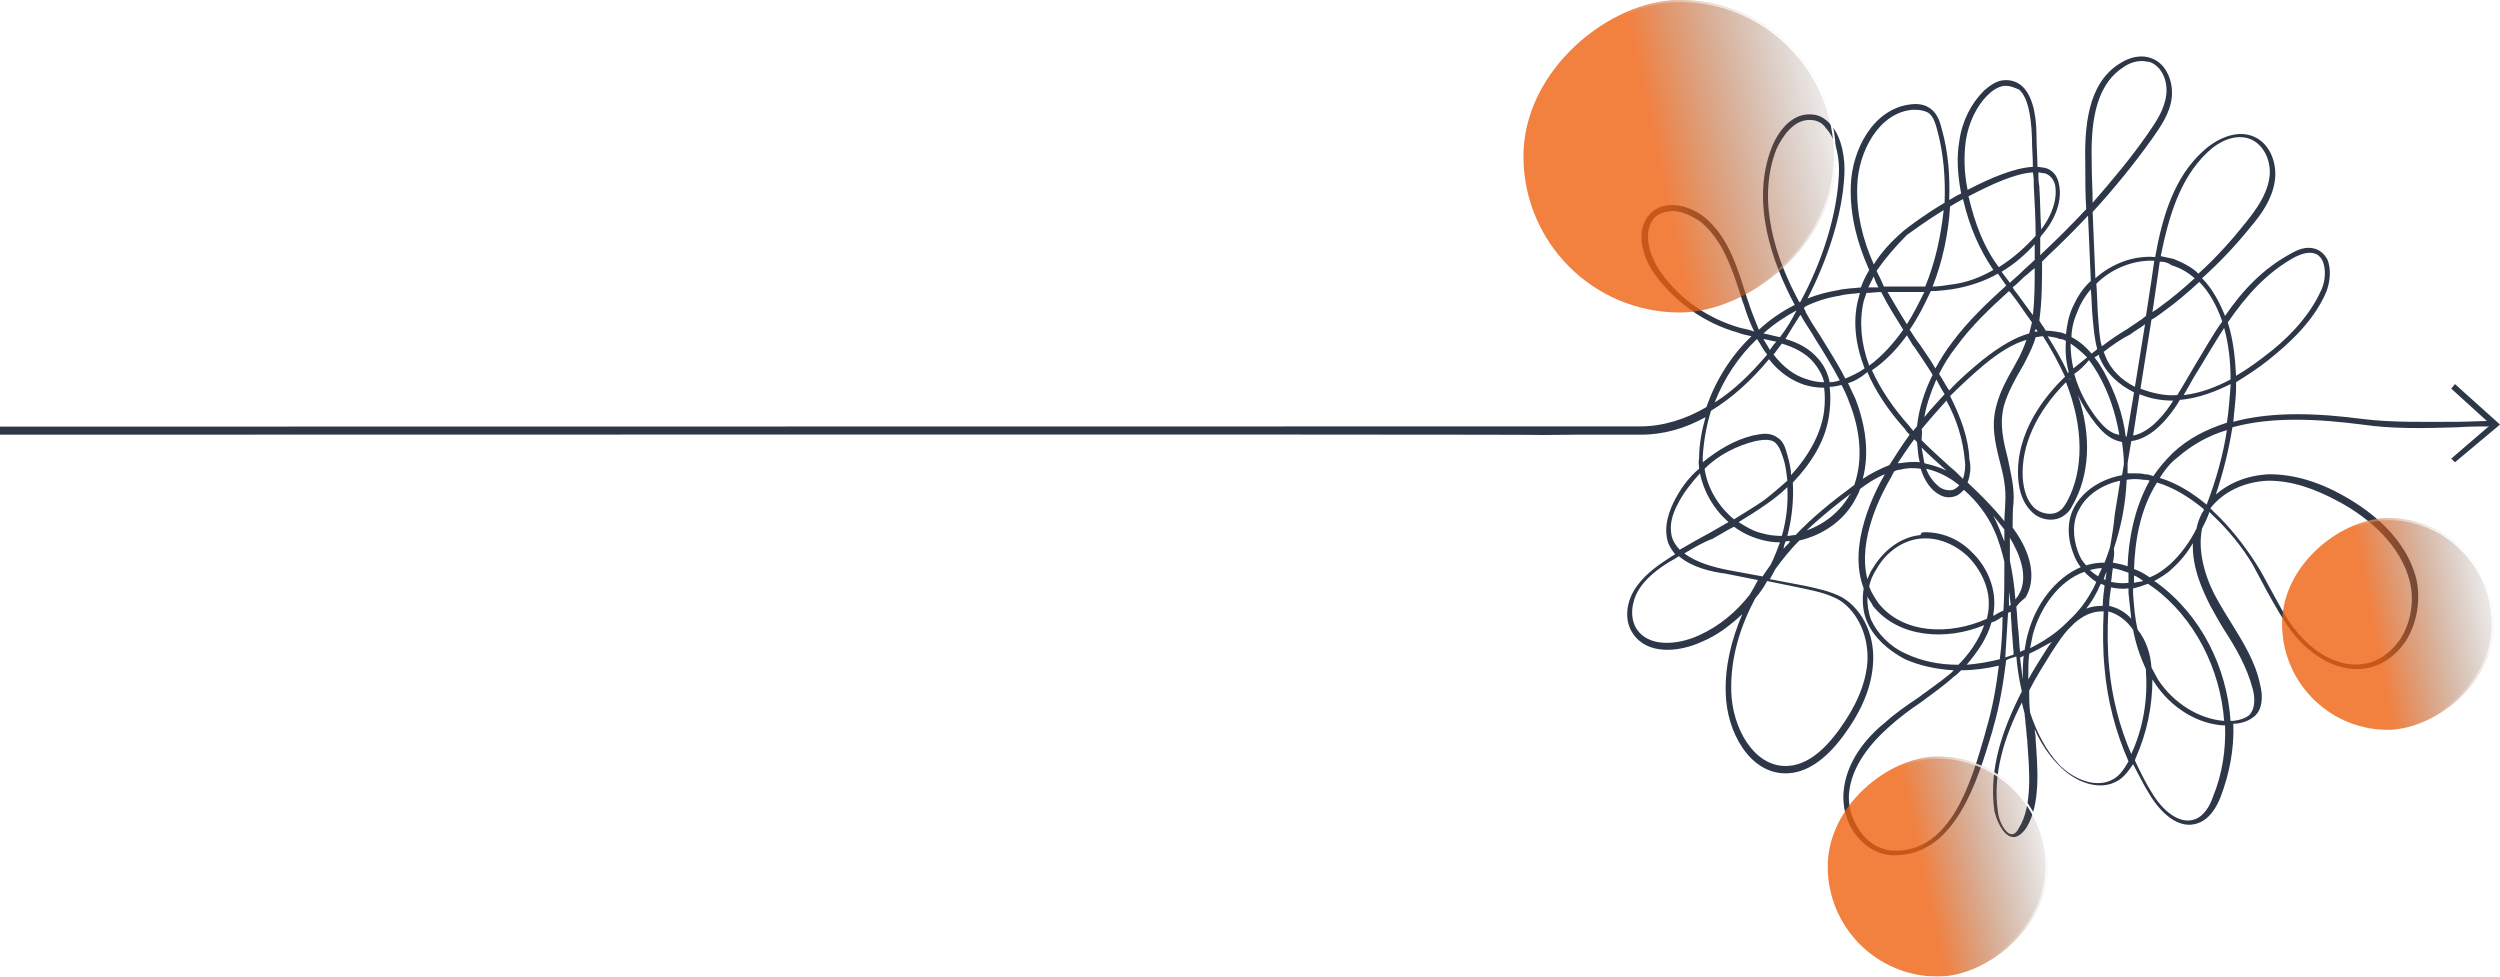 <svg width="1216" height="475" viewBox="0 0 1216 475" fill="none" xmlns="http://www.w3.org/2000/svg">
<path d="M921.697 416C921.25 416 920.802 416 919.908 416C914.093 415.553 908.726 412.867 904.253 407.943C898.886 402.124 896.202 394.066 896.65 386.008C897.544 370.789 907.831 358.702 916.777 351.54C921.697 347.064 927.511 343.035 932.879 339.454C938.246 335.425 943.613 331.844 948.98 327.367C949.427 326.92 949.875 326.472 950.322 326.025C941.824 325.577 933.773 323.786 926.617 320.653C918.119 316.176 911.41 309.909 908.279 302.747C906.042 297.823 905.595 292.004 906.49 286.185C898.439 265.145 911.857 239.182 916.777 230.677C912.304 232.468 908.279 235.153 904.701 237.839C904.253 239.63 903.359 240.973 902.464 242.763C897.097 253.059 886.81 260.221 875.181 262.907C871.155 266.936 867.13 271.86 863.552 276.784C862.657 278.575 861.763 279.918 860.868 281.708L877.417 284.842C883.679 286.185 890.388 287.527 896.202 290.661C906.49 296.928 912.304 309.909 910.962 323.786C910.068 334.53 905.595 345.721 896.65 357.807C887.704 369.893 878.312 376.16 868.472 376.16C851.028 376.16 839.846 356.017 839.399 337.216C838.952 324.234 842.083 311.252 847.45 298.718C841.636 304.09 835.374 309.014 827.77 312.148C816.141 317.519 800.934 318.415 794.225 308.119C790.2 302.3 790.647 293.794 795.12 286.632C799.145 280.365 804.959 275.889 811.221 271.86C812.563 270.965 813.905 270.069 814.799 269.622C813.01 267.384 811.221 264.698 810.774 261.564C809.879 256.64 810.774 251.268 813.905 244.554C817.036 238.287 821.061 232.468 826.428 227.991C826.428 226.201 825.981 224.858 826.428 223.067C826.428 216.352 827.77 209.19 829.559 202.923C819.719 208.295 809.432 211.428 798.25 211.428H766.494L750.84 211.578C748.156 211.13 2.5 211.5 0 211.428V207.5C3.5 207.5 747.5 207.4 750.84 207.4H797.803C808.985 207.4 820.167 203.819 830.007 197.999C834.479 185.018 842.083 172.931 851.923 163.531C849.686 163.083 847.45 162.636 845.214 161.74C829.112 157.264 814.799 146.968 804.959 133.539C797.803 123.691 795.12 109.814 804.065 102.652C811.221 97.28 821.508 99.966 828.665 105.338C840.294 114.738 844.766 129.063 849.239 143.387C849.686 145.178 850.581 146.968 851.028 148.759C852.37 152.787 854.159 156.816 855.501 160.397C860.868 155.473 866.683 151.445 872.944 148.311C861.763 127.272 851.476 98.175 861.763 71.764C864.894 63.707 871.603 55.202 880.548 55.649C884.573 55.649 887.704 57.44 890.388 60.573C896.202 66.84 897.544 78.031 897.097 85.194C896.202 103.547 889.493 125.034 879.206 145.178C883.679 143.387 888.599 142.044 893.966 141.149C897.544 140.254 901.57 140.254 905.148 139.806C906.042 137.12 907.384 134.434 909.173 131.301C903.359 118.319 899.781 104.89 900.228 90.565C900.675 72.66 911.41 52.516 929.748 50.725C933.773 50.278 936.904 51.173 939.14 52.964C942.271 55.202 943.613 59.23 944.508 62.812C947.638 74.003 948.533 85.641 948.086 97.28C949.875 96.385 951.664 95.042 953.9 94.147C952.111 84.746 951.664 76.241 953.006 68.631C954.347 58.783 958.82 50.278 965.082 44.011C968.213 41.325 970.896 39.534 974.027 39.087C977.605 38.639 980.736 39.534 983.42 41.773C987.893 45.801 990.576 53.859 990.576 66.84C990.576 71.764 991.023 76.241 991.023 81.165C992.365 81.165 993.707 81.613 994.602 81.613C998.18 82.508 1000.42 85.194 1001.31 88.775C1003.99 99.518 997.285 109.814 992.812 114.738C992.812 115.186 992.365 115.186 992.365 115.633C992.365 117.871 992.365 120.11 992.365 122.348V124.138C992.813 123.691 993.26 123.243 993.707 122.796C1000.86 116.081 1008.02 108.919 1014.73 101.756C1014.28 94.594 1014.28 87.432 1014.28 80.27C1013.83 62.364 1015.18 40.877 1030.83 31.029C1036.2 27.448 1042.01 26.553 1046.48 28.343C1054.09 31.029 1057.22 40.43 1056.32 47.592C1055.43 55.202 1050.96 61.469 1046.93 67.288C1037.99 79.822 1028.15 91.908 1017.86 103.099C1018.31 113.843 1018.75 124.586 1019.2 135.329C1027.25 128.167 1037.99 124.138 1048.27 125.034C1051.85 104.89 1057.67 86.089 1071.53 73.555C1077.79 67.736 1087.63 62.812 1096.13 66.393C1104.63 69.974 1107.76 80.27 1106.42 88.327C1105.08 96.832 1100.16 103.995 1094.79 110.262C1087.63 119.214 1079.58 127.72 1071.08 135.329C1076 140.254 1079.58 146.968 1082.27 153.683C1090.76 141.149 1101.05 130.405 1114.47 123.243C1117.6 121.453 1121.63 119.662 1126.1 121.005C1128.78 121.9 1130.57 123.691 1131.91 125.929C1134.15 130.853 1133.26 137.568 1131.47 142.044C1125.2 156.816 1112.23 168.007 1103.29 175.17C1098.82 178.751 1093.45 182.332 1087.63 185.913C1087.63 186.808 1087.63 187.256 1087.63 188.151C1087.63 193.97 1086.74 199.342 1086.29 205.161C1105.97 199.79 1128.78 201.133 1149.36 203.819C1164.12 205.609 1179.77 205.161 1194.98 205.161C1200.79 205.161 1207.05 204.714 1212.87 204.714V207.4C1207.05 207.4 1201.24 207.4 1194.98 207.847C1179.77 208.295 1164.12 208.743 1148.91 206.504C1127.89 203.819 1105.08 202.476 1085.84 207.847C1084.06 219.038 1081.37 229.782 1077.79 240.525C1084.5 234.706 1093.45 231.125 1103.74 230.677C1114.92 230.677 1126.99 233.811 1140.41 241.42C1153.83 249.03 1170.38 262.012 1175.3 281.708C1177.53 291.556 1175.75 303.195 1169.93 312.148C1165.01 319.31 1158.3 323.786 1150.7 325.129C1136.39 327.367 1123.42 317.967 1115.81 308.567C1110.44 301.852 1106.42 294.242 1102.39 287.08C1100.16 283.051 1097.92 278.575 1095.68 274.546C1090.32 265.593 1083.61 257.535 1076 250.373C1075.56 249.926 1075.11 249.478 1074.66 249.03C1073.77 251.716 1072.43 254.402 1071.08 257.088C1068.4 270.069 1074.22 284.394 1078.69 292.004C1080.92 296.033 1083.16 299.614 1085.4 303.195C1091.21 312.595 1097.03 321.996 1099.26 332.739C1101.05 339.454 1100.16 345.273 1096.58 348.407C1094.34 350.197 1091.66 351.54 1087.63 351.988C1087.19 351.988 1086.74 351.988 1086.29 351.988C1086.74 364.074 1084.5 376.16 1080.03 387.799C1078.24 392.275 1075.11 398.095 1069.3 400.333C1059.9 403.914 1050.96 395.409 1045.59 386.456C1042.46 381.532 1040.22 376.608 1037.54 371.684C1035.75 374.37 1033.51 377.503 1030.83 379.294C1021.44 385.561 1008.91 380.189 1001.31 372.132C996.391 367.208 992.365 360.941 989.682 354.674C989.682 356.016 990.129 357.359 990.129 358.702V359.598C991.023 372.579 992.813 390.932 985.656 402.571C982.973 406.6 980.289 407.495 978.5 407.048C974.027 406.152 970.896 398.542 970.002 394.066C967.318 373.922 974.027 354.674 983.42 336.32C982.078 330.501 981.184 324.682 980.736 319.31C979.395 319.758 977.605 320.205 975.816 321.1C974.475 331.844 972.685 343.035 969.555 353.778L969.107 355.569C961.951 379.294 951.217 416 921.697 416ZM953.9 326.025C952.558 327.367 951.664 328.263 950.322 329.158C945.402 333.634 939.588 337.663 934.22 341.692C928.853 345.273 923.486 349.302 918.566 353.778C910.515 360.941 900.228 372.579 899.333 386.456C898.886 393.618 901.57 400.781 906.49 406.6C910.515 411.076 915.435 413.315 920.355 413.762C948.98 415.105 958.82 380.189 965.529 356.912L965.976 355.121C969.107 344.825 970.896 334.53 972.238 323.786C966.424 325.129 960.162 326.025 953.9 326.025ZM983.42 341.692C974.922 358.255 969.107 376.608 971.791 394.961C972.238 399.438 975.369 405.257 978.053 405.705C979.842 406.152 981.184 404.362 982.078 402.571C988.787 391.828 986.998 373.474 986.104 361.388V360.493C985.656 357.807 985.656 354.674 985.209 351.988C985.209 350.197 984.762 348.407 984.762 347.064C984.314 345.273 983.867 343.483 983.42 341.692ZM1038.43 369.893C1041.12 375.713 1043.8 381.084 1046.93 386.008C1051.85 394.066 1059.9 401.228 1067.51 398.542C1072.43 396.752 1075.11 391.38 1076.45 387.351C1080.92 376.608 1082.71 364.522 1082.27 352.883C1069.3 352.435 1055.88 344.378 1047.83 331.844C1047.38 331.396 1047.38 330.949 1046.93 330.501C1046.93 343.483 1044.25 356.464 1038.88 368.55C1038.43 369.446 1038.43 369.893 1038.43 369.893ZM987.445 346.616C990.576 356.016 995.049 364.969 1001.76 372.132C1008.91 379.294 1020.1 383.77 1028.15 378.846C1031.28 377.056 1033.51 373.474 1035.3 370.341C1029.04 356.016 1025.02 340.797 1023.67 325.129C1022.78 315.729 1022.78 306.776 1023.23 297.376C1022.78 297.376 1022.78 297.376 1022.33 297.376C1017.41 297.376 1012.94 299.614 1008.91 303.195C1008.02 304.09 1007.57 304.538 1006.68 305.433C1003.1 309.014 1000.42 313.491 997.733 317.519C994.154 323.339 990.129 329.606 986.998 335.873C986.998 339.006 986.998 343.035 987.445 346.616ZM853.712 291.109C846.556 304.538 841.636 319.758 842.083 336.32C842.53 353.778 852.817 372.579 868.472 372.579C877.417 372.579 885.915 366.76 894.413 355.121C902.911 343.483 907.384 332.739 908.279 322.443C909.173 309.909 903.806 297.823 894.861 292.004C889.493 288.87 883.232 287.527 876.97 286.185L859.526 282.603C857.737 286.184 855.501 288.87 853.712 291.109ZM1025.46 297.376C1025.02 306.328 1025.02 315.729 1025.91 324.682C1027.25 339.006 1030.83 353.331 1036.65 366.76C1042.46 354.226 1044.7 340.349 1043.8 326.92C1043.8 326.472 1043.8 326.025 1043.8 325.577C1041.12 319.758 1038.88 313.491 1037.54 306.328C1034.41 301.852 1030.38 298.718 1025.46 297.376ZM1047.83 282.603C1048.27 283.051 1048.72 283.051 1049.17 283.499C1070.64 299.166 1083.16 324.682 1084.95 350.645C1085.4 350.645 1085.84 350.645 1086.29 350.645C1089.87 350.197 1092.11 349.302 1093.9 347.959C1097.47 344.378 1096.58 338.111 1095.68 334.977C1093 324.682 1087.63 315.281 1081.82 306.328C1079.58 302.747 1077.35 298.718 1075.11 294.69C1071.53 287.527 1066.16 276.336 1066.61 264.25C1063.93 268.727 1060.8 272.755 1056.32 276.784C1054.09 279.022 1050.96 280.813 1047.83 282.603ZM1046.48 324.682C1047.38 326.472 1048.72 328.71 1049.62 330.501C1057.22 342.14 1069.74 349.75 1081.82 350.645C1080.03 325.577 1067.51 300.509 1047.38 285.737C1046.48 285.289 1045.59 284.394 1044.7 283.946C1042.46 284.842 1039.78 285.737 1037.54 286.185C1037.54 287.08 1037.54 287.975 1037.54 288.87C1037.99 295.137 1038.43 300.957 1039.78 306.328C1043.8 311.252 1046.04 317.967 1046.48 324.682ZM982.525 319.758C982.973 323.339 983.42 326.92 983.867 330.501C983.867 326.472 983.867 322.891 984.314 318.862C983.867 319.31 982.973 319.758 982.525 319.758ZM986.998 317.967C986.551 321.996 986.551 326.025 986.551 330.501C989.234 325.577 992.365 320.653 995.496 315.729C996.391 314.386 997.285 313.043 998.18 312.148C994.602 313.938 991.023 316.176 986.998 317.967ZM908.279 290.213C908.279 294.242 908.726 297.823 910.068 301.404C913.199 308.119 919.013 314.386 927.064 317.967C934.668 321.548 943.166 323.339 952.558 323.339C957.478 318.415 962.398 311.7 965.082 304.09C946.744 311.7 923.486 310.357 910.962 294.69C910.515 293.347 909.173 292.004 908.279 290.213ZM968.66 302.747C966.424 310.805 961.504 317.519 956.584 323.339C961.951 322.891 967.318 321.996 972.685 320.653C973.58 313.938 974.027 306.776 974.027 300.061C973.58 300.061 973.133 300.509 973.133 300.509C971.791 301.404 970.449 302.3 968.66 302.747ZM1075.11 247.24C1075.56 247.687 1076.45 248.583 1076.9 249.03C1084.5 256.193 1091.21 264.698 1097.03 273.651C1099.71 277.679 1101.95 282.156 1104.18 286.185C1108.21 293.347 1111.79 300.957 1117.15 307.224C1124.31 316.176 1136.83 325.129 1149.8 322.891C1156.51 321.996 1162.77 317.519 1167.25 311.252C1172.61 303.195 1174.4 292.451 1172.17 283.051C1167.69 264.698 1151.59 251.716 1138.62 244.554C1125.65 237.392 1114.47 233.811 1103.29 233.811C1091.66 234.258 1081.37 239.182 1075.11 247.24ZM976.711 298.271C976.264 305.433 975.816 312.595 975.369 319.758C976.711 319.31 978.053 318.862 979.395 318.415C979.395 317.967 979.395 317.519 979.395 317.072C978.947 313.491 978.947 309.909 978.5 306.328C978.5 303.642 978.053 300.509 978.053 297.823C977.605 297.376 977.158 297.823 976.711 298.271ZM980.736 295.137C981.184 298.718 981.184 302.3 981.631 305.881C982.078 309.462 982.078 313.043 982.525 316.624V317.072C983.42 316.624 984.314 316.176 984.762 316.176C985.209 313.491 985.656 310.357 986.551 307.671C990.129 294.242 999.522 281.26 1012.05 275.889C1010.7 274.098 1009.36 271.86 1008.47 269.174C1005.34 261.117 1005.34 252.611 1009.36 245.897C1013.83 238.287 1022.33 232.915 1032.17 231.125L1033.07 225.753C1033.07 222.172 1032.62 218.591 1032.17 215.01C1031.72 215.01 1030.83 214.562 1030.38 214.562C1025.46 213.219 1021.89 209.19 1019.65 206.504C1016.07 202.028 1012.94 197.104 1010.7 192.18C1017.41 211.876 1016.52 231.125 1008.02 245.897C1007.13 247.687 1006.23 249.03 1004.44 250.373C999.522 254.402 991.918 253.059 987.893 248.583C984.314 245.002 982.078 239.63 981.631 232.468C980.289 210.086 995.049 192.18 1004.44 183.227C1001.31 176.512 997.733 169.798 993.707 163.531C992.365 163.531 991.471 163.979 990.129 163.979C989.234 167.56 987.445 171.141 985.656 174.722C984.762 176.512 983.867 178.303 982.973 179.646C979.842 185.018 976.711 190.837 974.922 196.656C972.238 206.057 974.475 214.562 976.711 223.515C978.053 230.229 979.842 236.944 979.395 244.106C978.947 248.135 978.947 252.611 978.947 256.64C988.34 269.174 990.576 281.708 985.209 290.661C982.973 292.451 981.631 293.794 980.736 295.137ZM1013.83 278.127C1001.31 282.603 992.365 295.585 988.787 308.567C988.34 310.805 987.893 313.043 987.445 315.281C993.707 312.148 999.969 308.119 1004.89 303.195C1005.34 302.747 1005.78 302.3 1006.68 301.404C1011.15 297.376 1014.73 292.451 1017.41 287.527C1018.31 286.185 1018.75 284.842 1019.65 283.051C1017.41 281.708 1015.62 279.918 1013.83 278.127ZM816.589 270.517C815.247 271.412 813.905 272.308 812.116 273.203C806.301 276.784 800.487 281.26 796.909 287.08C793.778 292.451 792.436 300.061 796.014 305.881C801.829 314.834 815.694 313.938 826.428 309.014C836.268 304.538 844.319 297.823 851.028 289.318C852.37 287.08 853.712 284.842 855.054 282.156L839.399 279.022C832.243 278.127 822.85 275.889 816.589 270.517ZM909.173 285.289C910.068 287.975 911.857 290.661 913.646 293.347C925.722 308.567 948.533 309.014 966.424 300.957C966.871 298.718 967.318 296.928 967.318 294.69C967.766 286.184 963.74 277.232 957.031 270.517C950.322 264.25 941.824 261.117 933.773 262.012C925.275 262.907 917.224 268.726 912.751 276.784C910.962 279.47 909.62 282.603 909.173 285.289ZM1025.91 294.69C1029.94 295.585 1033.96 297.823 1036.65 300.957C1036.2 296.928 1035.75 292.899 1035.3 288.423C1035.3 287.527 1035.3 287.08 1035.3 286.185C1032.17 286.632 1029.49 286.184 1026.81 285.737C1026.36 288.87 1025.91 291.556 1025.91 294.69ZM936.457 258.878C944.508 258.878 952.558 262.012 958.82 268.279C966.424 275.441 970.449 285.289 970.002 294.69C970.002 296.48 969.555 297.823 969.555 299.614C970.449 299.166 970.896 298.718 971.791 298.271C972.685 297.823 973.58 297.376 974.475 296.928C974.922 289.766 974.922 282.603 974.922 275.441C974.922 274.546 974.922 273.651 974.922 273.203C973.58 267.831 972.238 262.907 970.002 257.983C966.871 250.821 961.504 243.659 955.242 238.287C953.9 239.63 952.558 240.973 950.769 241.42C948.086 242.316 945.402 241.868 943.166 240.525C939.14 238.287 936.009 233.811 934.22 227.991C931.089 227.544 927.511 227.544 924.38 228.439C923.039 228.439 922.144 228.886 921.25 229.334C920.802 230.229 920.355 231.125 919.908 232.02C915.435 239.63 903.359 262.012 908.279 281.708C909.173 279.918 909.62 278.127 910.962 276.336C916.33 267.384 924.828 261.117 934.22 260.221C934.22 258.878 935.562 258.878 936.457 258.878ZM1021.89 283.946C1020.99 285.289 1020.54 287.08 1019.65 288.423C1018.31 291.109 1016.52 293.794 1014.73 296.033C1016.97 295.137 1019.65 294.69 1022.33 294.69H1022.78C1022.78 291.556 1023.23 288.423 1023.67 284.842C1023.23 284.394 1022.78 284.394 1021.89 283.946ZM977.158 287.975C977.158 290.213 977.158 292.451 977.158 294.69C977.605 294.69 977.605 294.242 978.053 294.242C977.605 292.004 977.605 289.766 977.158 287.975ZM977.605 272.755C978.947 279.022 979.842 285.289 980.289 291.556C980.736 291.109 981.184 290.213 981.631 289.766C987.445 280.365 981.631 268.279 977.605 261.564C977.605 265.145 977.605 268.727 977.605 272.755ZM1026.81 283.051C1029.49 283.499 1032.17 283.946 1035.3 283.499C1035.3 282.156 1035.3 280.365 1035.3 278.575C1032.62 277.679 1030.38 276.784 1027.7 276.336C1027.25 278.575 1027.25 280.813 1026.81 283.051ZM1037.99 279.918C1037.99 281.26 1037.99 282.156 1037.99 283.499C1039.33 283.051 1041.12 283.051 1042.46 282.603C1040.67 281.26 1039.33 280.365 1037.99 279.918ZM1023.23 281.708C1023.67 281.708 1024.12 282.156 1024.12 282.156C1024.12 280.813 1024.57 279.47 1024.57 278.127C1024.12 279.022 1023.67 280.365 1023.23 281.708ZM1037.99 276.784C1040.67 277.679 1042.91 279.022 1045.59 280.813C1049.17 279.47 1052.3 277.232 1055.43 274.546C1060.8 269.622 1065.27 263.355 1068.4 257.088C1068.85 254.402 1069.74 252.164 1071.08 249.478C1071.53 249.03 1071.98 248.135 1071.98 247.687C1064.38 241.42 1056.77 236.944 1049.17 234.706C1040.67 248.135 1038.43 263.802 1037.99 276.784ZM1016.52 277.232C1017.86 278.575 1019.2 279.47 1020.54 280.365C1020.99 279.022 1021.89 277.679 1022.33 276.336C1020.54 276.336 1018.31 276.784 1016.52 277.232ZM819.272 269.174C825.087 273.651 833.585 275.889 840.294 277.232L857.29 280.365C858.632 278.575 859.974 276.336 861.315 274.546C863.104 270.965 864.446 267.384 865.788 263.802C862.657 263.802 859.526 263.355 856.395 262.46C851.475 261.117 847.003 258.878 843.425 256.193C839.847 257.983 836.268 260.221 833.137 262.012C828.217 263.802 823.745 266.488 819.272 269.174ZM1027.7 273.651C1029.94 274.098 1032.62 274.546 1034.86 275.441C1035.3 262.907 1037.99 247.24 1045.59 233.811C1044.7 233.363 1043.35 233.363 1042.46 233.363C1039.78 232.915 1037.09 232.915 1034.41 233.363C1033.96 245.002 1031.72 256.193 1028.15 266.936C1028.59 269.174 1028.15 271.412 1027.7 273.651ZM1031.28 233.811C1022.78 235.601 1015.18 240.525 1011.6 247.24C1008.02 253.059 1008.02 261.117 1010.7 268.279C1011.6 270.965 1012.94 273.203 1014.73 274.993C1017.41 274.098 1020.54 273.651 1023.67 273.651C1024.57 271.412 1025.46 268.727 1026.36 266.041C1027.25 260.669 1028.15 255.745 1028.59 250.373L1031.28 233.811ZM826.876 230.229C822.85 234.706 818.825 239.63 816.141 245.002C813.01 250.821 812.116 255.745 813.01 260.221C813.458 262.907 815.247 265.593 817.036 267.384C821.508 264.698 826.428 262.012 831.348 259.326C834.479 257.535 837.61 255.745 840.741 253.954C833.585 247.687 828.665 239.182 826.876 230.229ZM868.472 263.355C868.024 264.698 867.577 265.593 867.577 266.936C868.472 265.593 869.814 264.698 870.708 263.355C869.814 262.907 869.366 263.355 868.472 263.355ZM969.555 250.821C970.449 252.611 971.344 254.402 972.238 256.64C973.133 258.878 974.027 261.117 974.922 263.355C974.922 261.564 974.922 259.774 974.922 257.535C973.133 255.297 971.344 253.059 969.555 250.821ZM845.661 253.954C849.239 256.193 852.817 258.431 856.843 259.326C859.974 260.221 863.105 260.669 866.683 260.669C868.919 253.059 869.814 245.002 869.366 236.944C866.235 240.077 862.657 242.763 859.526 245.002C855.054 248.135 850.134 251.268 845.661 253.954ZM872.05 234.706C872.497 243.211 871.603 252.164 869.366 260.669C870.708 260.669 872.05 260.221 873.392 260.221C881.443 251.716 890.835 244.106 901.122 236.496C901.57 236.049 902.017 236.049 902.017 235.601C906.042 223.962 905.148 209.638 899.333 195.313C898.439 192.628 897.097 189.942 895.755 187.256C893.966 187.703 891.73 188.151 889.941 188.151C890.388 191.732 890.388 195.761 889.941 199.79C888.599 214.114 880.548 225.753 872.05 234.706ZM900.228 240.077C894.413 244.554 886.81 250.373 878.759 257.983C887.704 254.85 895.308 248.583 899.781 240.525C900.228 240.525 900.228 240.525 900.228 240.077ZM957.031 234.706C963.293 240.525 969.555 246.792 974.922 253.507C974.922 250.373 975.369 247.24 975.369 244.106C975.816 237.392 974.475 231.125 972.685 224.41C970.449 215.457 968.213 206.504 971.344 196.209C973.133 189.942 976.264 184.122 979.395 178.751C980.289 176.96 981.184 175.617 982.078 173.827C983.42 171.141 984.762 168.007 985.656 165.321C979.394 167.112 972.685 171.141 965.082 177.408C959.267 182.332 953.9 187.256 948.533 192.628C953.453 202.476 957.478 212.771 957.926 223.515C958.82 227.096 958.373 231.125 957.031 234.706ZM829.112 227.991C830.454 237.392 835.821 246.344 843.425 252.611C848.345 249.478 853.712 246.344 858.185 243.211C862.21 240.077 865.788 236.944 869.366 233.811C868.919 229.782 868.472 225.753 867.13 222.172C866.235 219.486 865.341 216.8 863.104 215.01C860.421 213.219 856.395 214.114 853.712 214.562C844.766 216.8 835.821 221.277 829.112 227.991ZM1004.89 185.913C990.576 200.237 982.973 216.8 983.867 232.468C984.314 238.735 986.104 243.659 989.234 246.792C992.365 249.926 998.627 251.269 1002.21 248.135C1003.55 247.24 1004.44 245.449 1005.34 244.106C1013.83 228.439 1013.39 207.4 1004.89 185.913ZM1050.51 232.468C1058.11 234.706 1065.72 239.182 1073.32 245.449C1077.79 233.81 1081.37 221.277 1083.16 209.19C1074.22 211.876 1066.16 216.353 1059.01 222.619C1055.43 225.305 1052.75 228.886 1050.51 232.468ZM936.904 227.991C938.246 232.02 941.377 235.601 944.06 237.392C945.849 238.287 947.638 238.735 949.875 238.287C951.217 237.839 952.111 236.944 953.006 236.049C948.086 232.02 942.718 229.334 936.904 227.991ZM898.886 186.361C900.228 189.046 901.122 191.285 902.464 193.97C907.831 207.847 909.173 221.277 906.042 232.915C910.068 230.229 914.54 227.991 919.013 226.201C922.144 221.277 925.275 216.353 928.853 211.428C927.959 210.533 927.064 209.638 926.617 208.743C918.566 199.79 912.304 190.389 908.279 180.989C905.148 183.675 902.017 185.465 898.886 186.361ZM934.668 214.114C939.14 218.591 944.06 223.067 948.533 227.096C950.769 228.886 952.558 230.677 954.795 232.915C955.689 230.229 956.136 227.096 955.689 223.962C954.795 213.667 951.664 203.819 946.744 194.866C942.718 199.342 938.693 203.819 934.668 208.743C935.115 210.086 934.668 212.324 934.668 214.114ZM1037.99 230.229C1039.78 230.229 1041.56 230.229 1043.35 230.677C1044.7 230.677 1046.04 231.125 1047.38 231.572C1050.06 227.544 1053.19 223.962 1056.77 220.381C1064.38 213.219 1073.32 208.743 1083.16 205.609C1084.06 199.79 1084.5 193.97 1084.95 187.703C1084.95 187.256 1084.95 187.256 1084.95 186.808C1077.79 190.389 1069.74 193.523 1061.24 194.418C1060.8 194.418 1060.8 194.418 1060.35 194.418C1059.9 195.313 1059.46 195.761 1059.01 196.656C1055.43 202.028 1047.38 213.219 1036.65 214.562L1034.86 225.305C1034.86 227.096 1034.86 228.439 1034.86 230.229C1036.2 230.229 1037.09 230.229 1037.99 230.229ZM858.632 210.981C860.421 210.981 862.657 211.428 864.446 212.771C867.577 214.562 868.472 218.143 869.366 221.277C870.261 224.41 871.155 227.991 871.155 231.125C880.101 221.277 885.915 210.533 887.257 199.79C887.704 195.761 887.704 192.18 887.257 188.599C884.126 188.599 880.995 188.151 877.864 187.256C871.155 185.018 865.341 180.989 860.421 174.722C851.923 185.018 842.53 193.523 832.243 199.79C830.007 206.952 828.665 214.562 828.218 222.172C828.218 223.067 828.218 223.962 828.218 224.858C835.374 219.038 843.425 214.114 852.37 211.876C854.606 211.428 856.843 210.981 858.632 210.981ZM936.009 225.305C939.588 226.201 943.166 227.096 946.744 228.886C942.718 225.305 938.693 221.724 934.668 217.695C935.115 220.381 935.562 222.619 936.009 225.305ZM931.089 213.667C928.406 217.248 925.722 221.277 923.039 225.305C923.486 225.305 923.486 225.305 923.933 225.305C927.064 224.858 930.642 224.41 933.773 224.858C932.879 221.724 932.878 218.591 932.431 215.01C931.984 214.562 931.537 214.114 931.089 213.667ZM1033.96 212.324H1034.41L1037.99 190.837C1030.83 187.256 1024.57 181.884 1021.44 174.274C1020.99 173.827 1020.99 173.379 1020.99 172.484C1020.1 172.931 1019.65 173.379 1018.75 173.827C1020.54 176.065 1021.89 178.303 1023.23 180.541C1029.04 191.285 1032.62 201.58 1033.96 212.324ZM1040.67 191.732L1037.54 211.876C1046.48 210.086 1053.64 200.237 1056.77 195.313C1056.77 195.313 1056.77 194.866 1057.22 194.866C1051.4 194.866 1046.04 193.97 1040.67 191.732ZM1008.91 181.884C1011.15 189.942 1015.18 197.552 1020.54 204.266C1022.78 206.952 1025.91 210.533 1030.38 211.428H1030.83C1029.04 201.133 1025.91 191.285 1020.54 181.884C1019.2 179.646 1017.86 177.408 1016.07 175.17C1013.83 177.855 1011.6 180.094 1008.91 181.884ZM910.515 180.094C914.54 189.046 920.802 198.447 928.853 207.4C929.3 208.295 930.195 208.743 930.642 209.638C931.089 208.743 931.984 207.847 932.431 207.4C933.326 198.895 936.009 190.389 940.035 182.332C937.351 177.855 934.22 173.379 931.537 169.35L930.195 167.56C929.3 166.217 928.406 164.426 927.511 163.083C923.039 169.35 917.224 175.617 910.515 180.094ZM941.824 184.57C939.14 190.837 936.904 197.104 936.009 202.923C939.14 198.895 942.718 195.313 945.849 191.732C944.508 189.494 943.166 187.256 941.824 184.57ZM854.606 164.874C845.661 173.379 838.505 184.122 834.032 195.761C843.425 189.942 851.923 181.437 859.526 172.484C857.737 170.245 856.395 167.56 854.606 164.874ZM1041.12 189.046C1046.93 191.285 1053.19 192.628 1059.01 192.18C1062.14 187.256 1064.82 182.332 1067.51 177.855C1071.98 170.693 1076 163.083 1080.92 156.369C1078.24 148.759 1074.66 142.044 1069.74 137.12C1063.93 142.492 1058.11 147.416 1051.85 151.892C1050.06 153.235 1048.27 154.578 1046.48 155.473L1041.12 189.046ZM1081.82 159.502C1077.79 165.769 1073.77 172.484 1069.74 179.198C1067.06 183.227 1064.82 187.703 1062.14 192.18C1070.19 191.285 1078.24 188.151 1084.95 184.57C1084.95 176.065 1084.06 167.56 1081.82 159.502ZM943.166 181.884C944.955 184.57 946.297 187.256 948.086 189.942C953.006 184.57 958.82 179.646 964.187 175.17C972.685 168.455 980.289 163.979 986.998 162.188C987.445 160.397 987.893 158.607 988.34 156.816C984.762 151.892 981.631 146.968 978.053 142.492C977.605 142.044 977.605 142.044 977.158 141.596C967.766 150.102 958.82 158.607 951.664 168.455C948.086 172.931 945.402 177.408 943.166 181.884ZM1023.23 171.141C1023.67 172.036 1023.67 172.484 1024.12 173.379C1026.81 180.094 1032.17 185.018 1038.43 188.151L1043.35 157.712C1041.12 159.502 1038.43 160.845 1036.2 162.636C1031.73 164.874 1027.25 168.007 1023.23 171.141ZM862.657 172.484C867.577 178.751 872.944 182.779 879.206 184.57C881.89 185.465 884.573 185.913 887.257 185.913C886.363 182.332 884.573 179.198 882.337 176.512C878.312 171.588 872.497 168.903 866.683 167.112C865.341 168.903 863.999 170.693 862.657 172.484ZM868.472 164.874C874.734 166.664 880.548 169.798 884.573 174.722C887.257 177.855 889.046 181.437 889.941 185.913C891.73 185.913 893.519 185.465 894.861 185.018C891.282 178.303 887.257 171.588 883.232 165.321C880.995 161.293 878.312 157.712 876.075 153.683C876.075 153.683 876.075 153.235 875.628 153.235C873.392 156.816 870.708 160.845 868.472 164.874ZM1006.68 184.122V184.57C1007.13 184.57 1007.13 184.122 1006.68 184.122ZM877.417 150.102C877.864 150.549 878.312 151.445 878.312 151.892C880.548 155.921 882.784 159.502 885.468 163.531C889.493 170.245 893.966 176.96 897.544 184.122C900.675 182.779 903.806 181.437 906.937 179.198C902.464 167.56 901.122 156.369 903.806 145.625C904.253 144.73 904.253 143.387 904.701 142.492C901.57 142.939 897.991 142.939 894.861 143.835C889.046 144.73 883.232 146.521 877.864 149.206C877.864 149.654 877.417 149.654 877.417 150.102ZM1083.61 156.816C1086.29 165.321 1087.19 174.274 1087.63 182.779C1093 179.646 1097.92 176.065 1101.95 172.931C1110.89 166.217 1122.97 155.026 1129.23 140.701C1131.02 136.672 1131.47 130.853 1129.68 126.824C1128.78 125.034 1127.44 123.691 1125.65 123.243C1122.52 122.348 1118.94 123.691 1116.26 125.034C1102.39 132.644 1092.55 143.835 1083.61 156.816ZM995.943 163.531C999.522 169.35 1003.1 175.17 1005.78 181.437L1006.23 180.989C1004.89 176.065 1004.44 170.693 1004.89 165.769C1003.99 165.321 1003.1 164.874 1001.76 164.874C999.969 163.979 997.733 163.979 995.943 163.531ZM928.853 160.397C930.195 162.188 931.089 163.979 932.431 165.769L933.773 167.56C936.457 171.588 939.14 175.17 941.377 179.198C943.613 175.17 946.297 170.693 949.427 166.664C957.031 156.369 966.424 147.416 975.816 138.911C974.475 137.12 973.133 134.882 971.791 133.091C965.529 136.672 957.926 139.358 949.427 140.701C945.849 141.149 942.718 141.596 939.14 141.596C936.009 148.311 932.879 154.578 928.853 160.397ZM1007.13 167.112C1007.13 171.141 1007.57 175.17 1008.47 179.198C1010.7 177.408 1012.94 175.617 1015.18 173.827C1012.49 171.141 1009.81 168.903 1007.13 167.112ZM907.831 142.492C907.384 143.835 906.937 145.178 906.49 146.521C904.253 156.369 905.148 167.112 909.173 177.855C915.882 172.931 921.249 166.664 925.722 160.397C922.144 154.578 918.119 148.311 914.988 142.044C912.751 142.044 910.068 142.492 907.831 142.492ZM1007.57 163.979C1011.15 165.769 1014.28 168.455 1017.41 172.036C1018.31 171.141 1019.2 170.693 1020.1 169.798C1018.75 164.874 1018.31 159.502 1017.86 154.578C1017.41 150.102 1017.41 145.178 1016.97 140.701C1014.28 143.835 1012.05 147.416 1010.7 150.997C1008.91 155.026 1007.57 159.502 1007.57 163.979ZM857.737 164.874C858.632 166.664 859.974 168.455 860.868 170.245C861.763 168.903 862.657 167.56 863.999 166.217C861.763 165.769 859.974 165.321 857.737 164.874ZM1019.65 138.015C1020.1 143.387 1020.1 149.206 1020.54 154.578C1020.99 159.054 1020.99 163.979 1022.33 168.455C1026.36 165.321 1030.38 162.636 1034.86 159.95C1037.99 157.712 1041.12 155.921 1043.8 153.683L1046.48 136.225C1046.93 133.091 1047.38 129.958 1047.83 126.824C1037.99 126.377 1027.25 130.405 1019.65 138.015ZM857.737 162.188C860.421 162.636 863.104 163.531 865.788 163.979C868.919 159.95 871.603 155.473 873.839 150.997C868.024 154.13 862.657 157.712 857.737 162.188ZM995.049 160.845C997.733 160.845 999.969 161.293 1002.65 161.74C1003.55 162.188 1004.44 162.188 1004.89 162.636C1005.34 158.159 1006.23 153.683 1008.02 149.654C1010.26 144.73 1012.94 140.254 1016.97 136.672C1016.52 125.929 1016.07 115.633 1015.62 104.89C1009.36 111.604 1003.1 117.871 996.391 124.138C995.496 125.034 994.154 126.377 993.26 127.272C993.26 136.672 993.26 146.521 991.918 155.921C992.812 157.712 994.154 159.054 995.049 160.845C994.602 160.845 994.602 160.845 995.049 160.845ZM990.129 159.95C990.129 160.397 989.682 160.845 989.682 161.293C990.129 161.293 990.576 161.293 991.023 161.293C991.023 160.845 990.576 160.397 990.129 159.95ZM813.458 102.652C810.774 102.652 808.09 103.547 805.854 104.89C798.698 110.709 801.381 123.243 807.643 132.196C817.036 145.625 830.901 155.026 846.556 159.502C848.792 159.95 851.028 160.397 853.265 161.293C851.476 157.712 850.134 154.13 848.792 150.102C848.345 148.311 847.45 146.521 847.003 144.73C842.53 130.853 838.057 116.976 827.323 108.023C822.85 104.89 817.93 102.652 813.458 102.652ZM918.119 142.044C921.25 147.416 924.38 152.787 927.511 157.712C930.642 152.787 933.326 147.416 936.009 142.044C931.984 142.044 927.959 142.044 923.933 142.044C922.144 142.044 919.908 142.044 918.119 142.044ZM978.947 139.806C979.395 140.254 979.395 140.701 979.842 141.149C982.973 145.178 985.656 149.206 988.787 153.235C989.682 145.625 989.682 138.015 989.682 130.405C987.893 131.748 986.104 133.539 984.314 134.882C982.973 136.225 981.184 138.015 978.947 139.806ZM1050.51 127.272C1050.06 130.405 1049.62 133.539 1049.17 136.672L1046.93 151.892C1047.83 150.997 1049.17 150.549 1050.06 149.654C1056.32 145.178 1062.14 140.254 1067.51 135.329C1064.38 132.644 1060.8 130.405 1056.32 129.062C1054.54 127.72 1052.75 127.272 1050.51 127.272ZM880.101 58.335C872.497 58.335 867.13 65.945 863.999 72.66C854.159 98.175 863.999 126.377 875.181 146.968H875.628C886.81 126.377 893.519 103.995 894.413 85.194C894.861 78.031 893.519 68.183 888.152 62.364C886.363 59.678 883.679 58.335 880.101 58.335C880.548 58.335 880.548 58.335 880.101 58.335ZM911.41 134.434C910.515 136.225 909.62 138.015 908.726 139.806C910.515 139.806 911.857 139.806 913.646 139.806C912.751 138.015 911.857 136.225 911.41 134.434ZM912.751 131.748C914.093 134.434 915.435 137.12 916.33 139.358C918.566 139.358 921.25 139.358 923.486 139.358C927.959 139.358 932.431 139.358 936.457 139.358C941.377 127.272 944.06 114.738 945.402 102.204C937.351 107.128 930.642 112.052 927.511 114.29C921.697 120.11 916.777 125.929 912.751 131.748ZM948.533 100.413C947.638 113.843 944.955 126.824 940.035 139.358C943.166 139.358 945.849 138.911 948.533 138.463C956.584 137.568 963.293 134.882 969.555 131.301C962.846 121.453 957.926 110.262 954.795 96.832C953.006 97.728 950.769 99.07 948.533 100.413ZM973.58 132.196C974.922 133.987 976.264 135.777 977.605 137.568C979.395 135.777 981.184 134.434 982.973 132.644C985.209 130.405 987.445 128.615 989.682 126.377V122.348C989.682 121.005 989.682 120.11 989.682 118.767C985.656 123.243 980.289 128.167 973.58 132.196ZM1050.96 124.586C1053.19 125.034 1054.98 125.481 1057.22 125.929C1061.69 127.72 1066.16 129.958 1069.3 133.091C1077.79 125.481 1085.4 116.976 1092.55 108.023C1097.47 101.756 1102.39 95.042 1103.74 86.984C1105.08 79.822 1101.95 70.869 1094.79 67.736C1087.19 64.602 1078.69 69.079 1073.32 74.45C1060.35 86.984 1054.98 104.89 1050.96 124.586ZM957.478 95.489C960.609 108.919 965.082 120.557 972.238 129.958C979.395 125.481 985.209 120.11 990.129 114.738C990.129 106.68 989.682 98.623 989.234 90.565C989.234 88.327 989.234 86.089 988.787 83.851C980.289 84.298 968.66 89.67 957.478 95.489ZM931.984 53.411C931.537 53.411 931.089 53.411 930.195 53.411C914.093 54.754 903.806 73.555 903.359 90.565C902.911 103.995 906.042 116.529 911.41 128.615C914.988 122.796 919.908 117.424 926.169 112.052C928.406 110.262 936.009 104.442 945.849 98.623C946.297 86.537 945.402 74.898 942.271 63.259C941.377 60.126 940.482 56.545 937.798 54.754C936.009 53.859 933.773 53.411 931.984 53.411ZM991.471 83.851C991.471 86.089 991.471 88.327 991.918 90.565C992.365 97.28 992.365 104.442 992.812 111.604C998.627 103.995 1000.86 95.937 999.522 89.67C998.627 86.984 997.285 85.194 994.602 84.298C993.26 84.298 992.365 83.851 991.471 83.851ZM1042.01 29.686C1038.88 29.686 1035.75 30.581 1032.62 32.82C1018.31 42.22 1016.97 61.916 1017.41 79.822C1017.41 86.089 1017.86 92.356 1017.86 98.623C1027.25 87.879 1036.64 76.689 1044.7 65.05C1048.72 59.23 1052.75 53.411 1053.64 46.249C1054.54 39.982 1051.85 32.372 1045.59 30.134C1044.7 30.134 1043.35 29.686 1042.01 29.686ZM975.816 41.773C975.369 41.773 974.922 41.773 974.475 41.773C972.238 42.22 969.555 43.563 967.318 45.801C961.504 51.173 957.478 59.678 956.136 68.631C955.242 75.793 955.242 83.403 957.031 92.356C968.213 86.537 979.842 81.613 988.787 81.165C988.787 76.241 988.34 71.764 988.34 66.84C987.893 55.202 986.104 47.144 982.078 43.563C979.842 42.668 978.053 41.773 975.816 41.773Z" fill="#2D3748"/>
<path d="M1194.08 224.858L1192.29 223.067L1211.53 206.505L1192.29 189.047L1194.08 186.809L1216 206.505L1194.08 224.858Z" fill="#2D3748"/>
<g filter="url(#filter0_b)">
<rect x="1214.13" y="253.153" width="103" height="103" rx="51.5" transform="rotate(91.269 1214.13 253.153)" fill="url(#paint0_linear)" fill-opacity="0.8"/>
<rect x="1213.62" y="253.642" width="102" height="102" rx="51" transform="rotate(91.269 1213.62 253.642)" stroke="url(#paint1_linear)"/>
</g>
<g filter="url(#filter1_b)">
<rect x="893" width="152" height="152" rx="76" transform="rotate(90 893 0)" fill="url(#paint2_linear)" fill-opacity="0.8"/>
<rect x="892.5" y="0.5" width="151" height="151" rx="75.5" transform="rotate(90 892.5 0.5)" stroke="url(#paint3_linear)"/>
</g>
<g filter="url(#filter2_b)">
<rect x="996" y="368" width="107" height="107" rx="53.5" transform="rotate(90 996 368)" fill="url(#paint4_linear)" fill-opacity="0.8"/>
<rect x="995.5" y="368.5" width="106" height="106" rx="53" transform="rotate(90 995.5 368.5)" stroke="url(#paint5_linear)"/>
</g>
<defs>
<filter id="filter0_b" x="1100.87" y="242.872" width="121.256" height="121.256" filterUnits="userSpaceOnUse" color-interpolation-filters="sRGB">
<feFlood flood-opacity="0" result="BackgroundImageFix"/>
<feGaussianBlur in="BackgroundImage" stdDeviation="4"/>
<feComposite in2="SourceAlpha" operator="in" result="effect1_backgroundBlur"/>
<feBlend mode="normal" in="SourceGraphic" in2="effect1_backgroundBlur" result="shape"/>
</filter>
<filter id="filter1_b" x="733" y="-8" width="168" height="168" filterUnits="userSpaceOnUse" color-interpolation-filters="sRGB">
<feFlood flood-opacity="0" result="BackgroundImageFix"/>
<feGaussianBlur in="BackgroundImage" stdDeviation="4"/>
<feComposite in2="SourceAlpha" operator="in" result="effect1_backgroundBlur"/>
<feBlend mode="normal" in="SourceGraphic" in2="effect1_backgroundBlur" result="shape"/>
</filter>
<filter id="filter2_b" x="881" y="360" width="123" height="123" filterUnits="userSpaceOnUse" color-interpolation-filters="sRGB">
<feFlood flood-opacity="0" result="BackgroundImageFix"/>
<feGaussianBlur in="BackgroundImage" stdDeviation="4"/>
<feComposite in2="SourceAlpha" operator="in" result="effect1_backgroundBlur"/>
<feBlend mode="normal" in="SourceGraphic" in2="effect1_backgroundBlur" result="shape"/>
</filter>
<linearGradient id="paint0_linear" x1="1214.13" y1="253.153" x2="1239.62" y2="372.684" gradientUnits="userSpaceOnUse">
<stop stop-color="#525252" stop-opacity="0"/>
<stop offset="0.562" stop-color="#EF600F"/>
</linearGradient>
<linearGradient id="paint1_linear" x1="1230.54" y1="267.795" x2="1249.82" y2="308.172" gradientUnits="userSpaceOnUse">
<stop stop-color="white"/>
<stop offset="1" stop-color="#E7E7E7" stop-opacity="0"/>
</linearGradient>
<linearGradient id="paint2_linear" x1="893" y1="0" x2="930.621" y2="176.395" gradientUnits="userSpaceOnUse">
<stop stop-color="#525252" stop-opacity="0"/>
<stop offset="0.562" stop-color="#EF600F"/>
</linearGradient>
<linearGradient id="paint3_linear" x1="917.216" y1="21.608" x2="945.677" y2="81.193" gradientUnits="userSpaceOnUse">
<stop stop-color="white"/>
<stop offset="1" stop-color="#E7E7E7" stop-opacity="0"/>
</linearGradient>
<linearGradient id="paint4_linear" x1="996" y1="368" x2="1022.48" y2="492.173" gradientUnits="userSpaceOnUse">
<stop stop-color="#525252" stop-opacity="0"/>
<stop offset="0.562" stop-color="#EF600F"/>
</linearGradient>
<linearGradient id="paint5_linear" x1="1013.05" y1="383.211" x2="1033.08" y2="425.156" gradientUnits="userSpaceOnUse">
<stop stop-color="white"/>
<stop offset="1" stop-color="#E7E7E7" stop-opacity="0"/>
</linearGradient>
</defs>
</svg>
